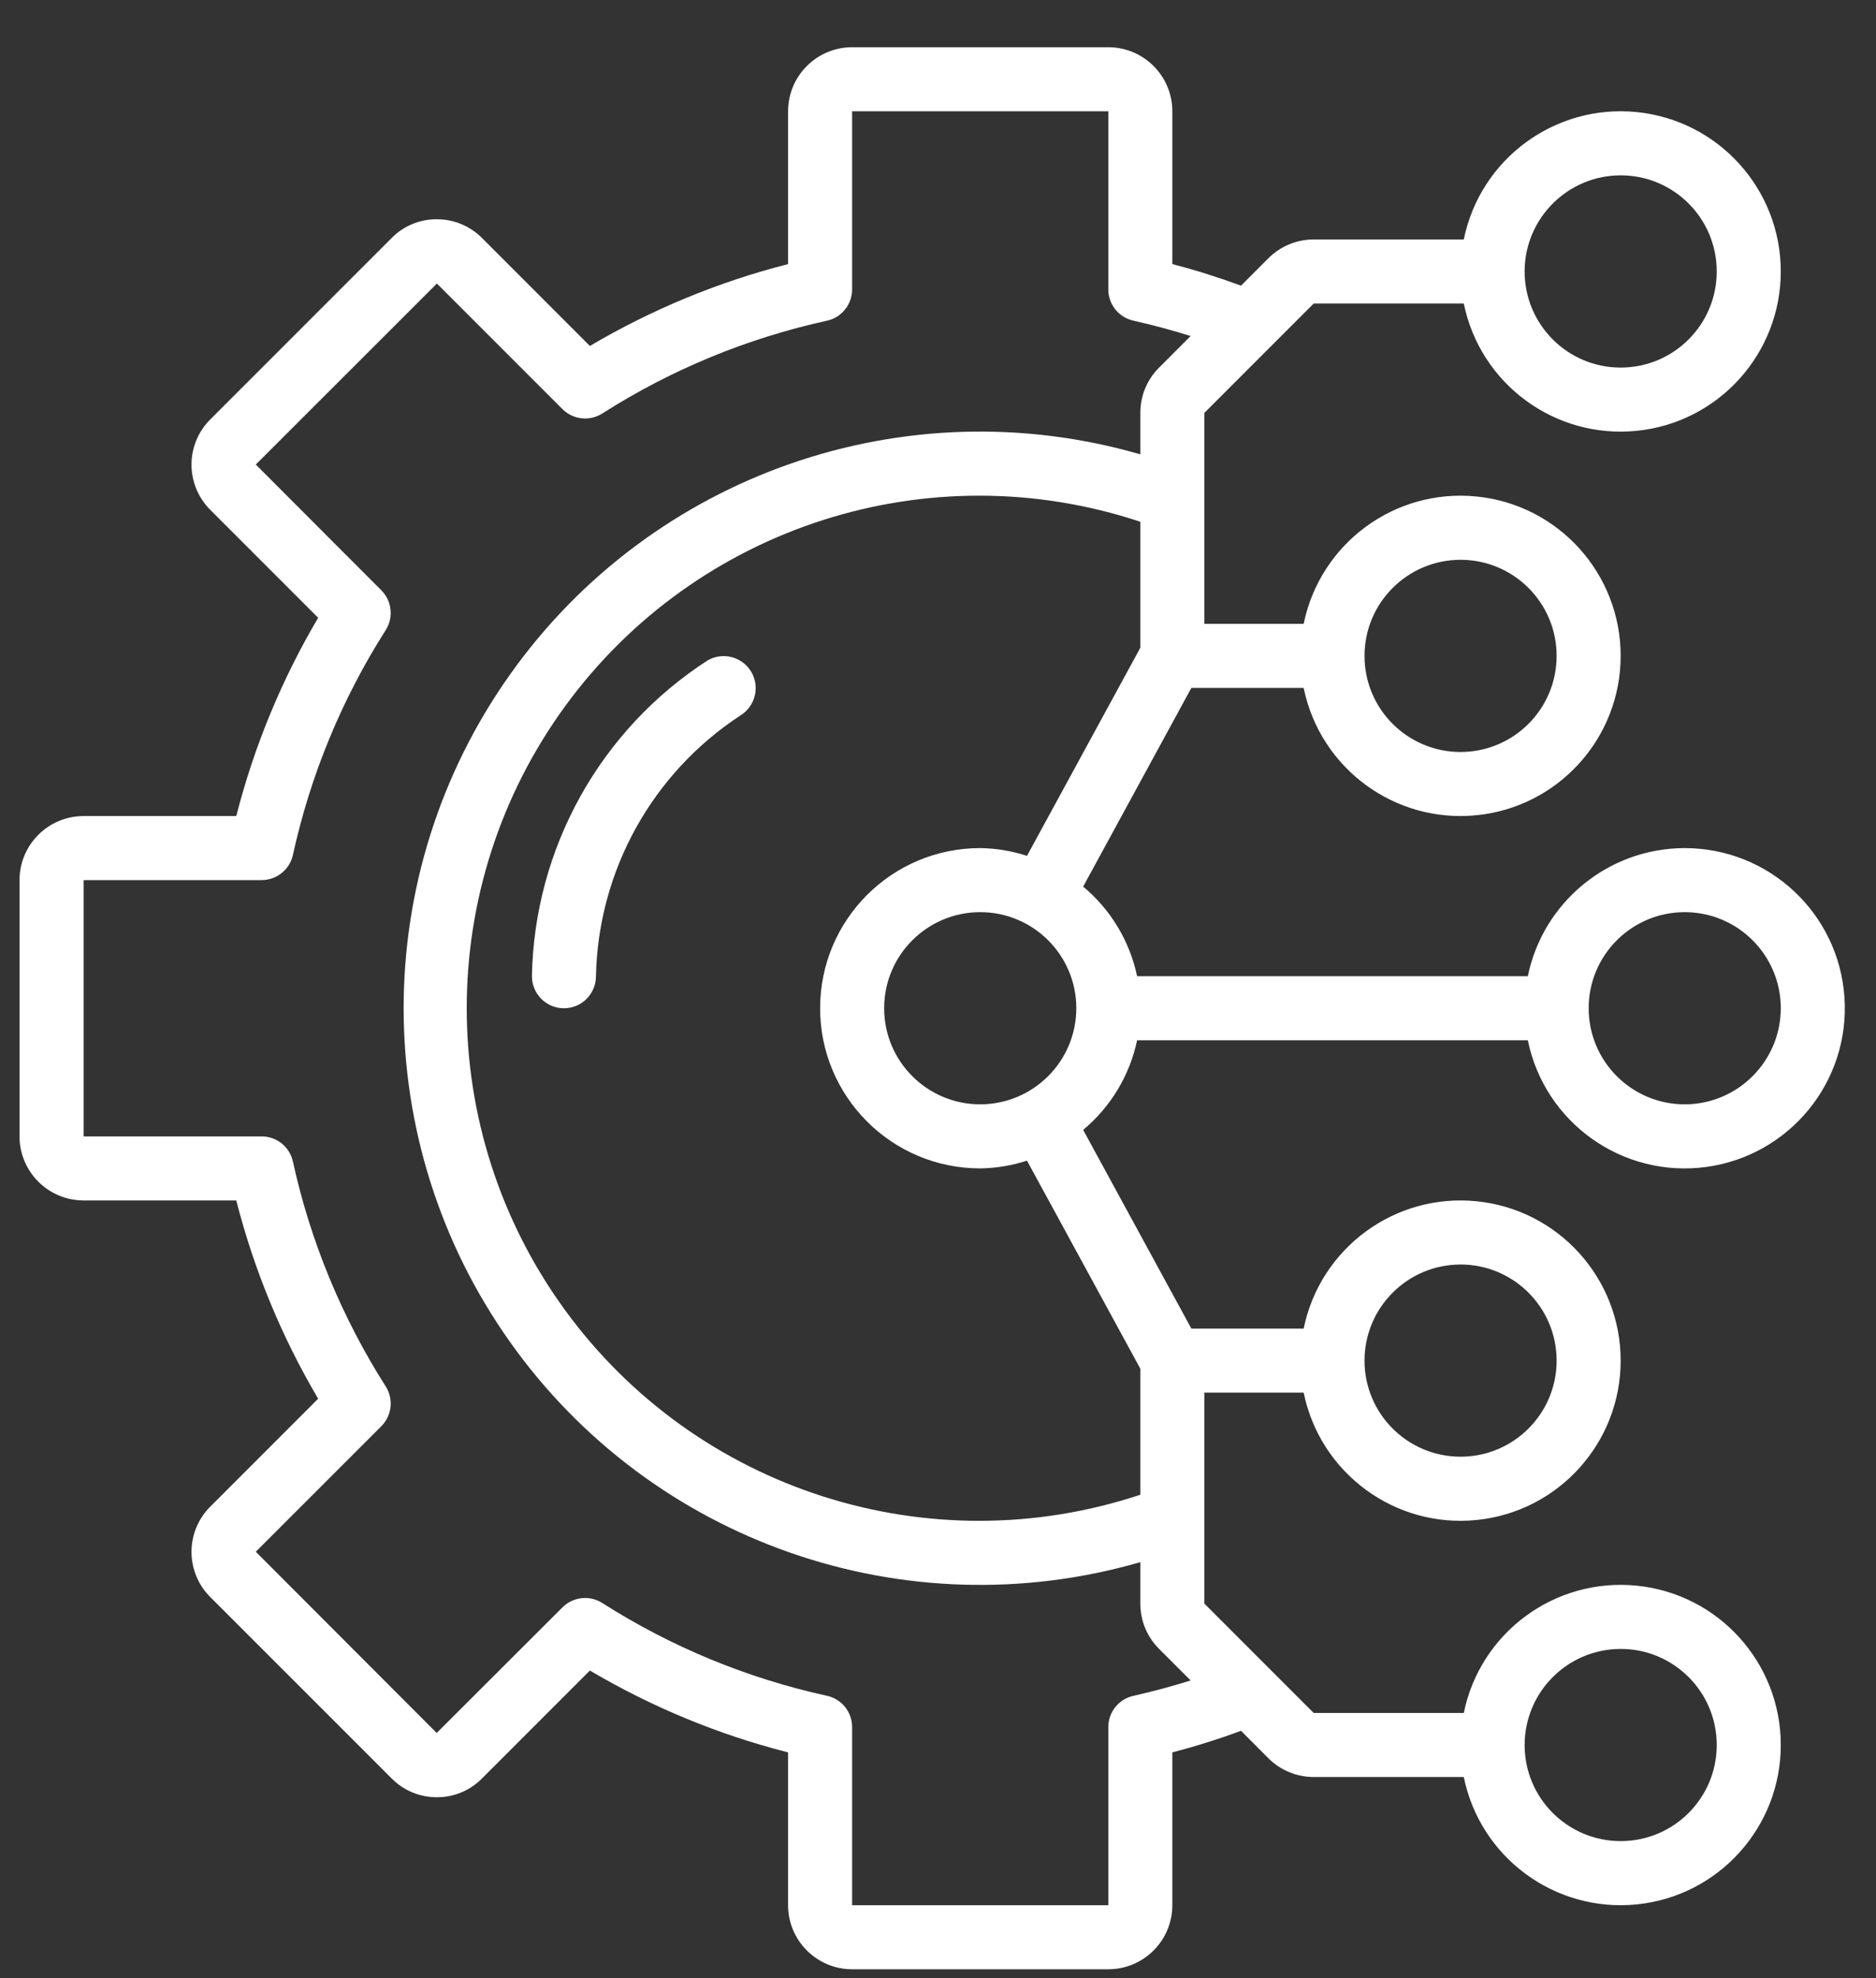 <svg width="37" height="39" viewBox="0 0 37 39" fill="none" xmlns="http://www.w3.org/2000/svg">
<rect x="0" y="0" width="37" height="39" fill="#333333" stroke="none"/>
<path d="M13.955 13.021C11.836 14.391 10.538 16.725 10.491 19.247C10.491 19.596 10.774 19.879 11.122 19.879C11.471 19.879 11.754 19.596 11.754 19.247C11.797 17.167 12.865 15.242 14.606 14.104C14.899 13.921 14.992 13.537 14.814 13.241C14.636 12.946 14.253 12.848 13.955 13.021Z" fill="white"/>
<path d="M33.227 16.721C31.728 16.723 30.435 17.778 30.133 19.247H22.427C22.281 18.555 21.906 17.933 21.363 17.48L23.497 13.563H25.712C26.037 15.151 27.511 16.236 29.124 16.073C30.737 15.91 31.964 14.552 31.964 12.931C31.964 11.31 30.737 9.952 29.124 9.789C27.511 9.626 26.037 10.711 25.712 12.3H23.754V8.14L25.91 5.984H28.87C29.194 7.572 30.669 8.657 32.282 8.494C33.895 8.331 35.122 6.973 35.122 5.352C35.122 3.731 33.895 2.373 32.282 2.21C30.669 2.047 29.194 3.132 28.87 4.721H25.91C25.575 4.721 25.254 4.854 25.017 5.091L24.476 5.632C24.032 5.468 23.58 5.326 23.122 5.207V2.194C23.121 1.497 22.556 0.932 21.859 0.931H16.806C16.109 0.932 15.544 1.497 15.543 2.194V5.207C14.17 5.557 12.854 6.101 11.634 6.821L9.516 4.702C9.279 4.459 8.954 4.322 8.615 4.323H8.614C8.277 4.321 7.955 4.456 7.72 4.697L4.157 8.26C3.915 8.495 3.778 8.819 3.777 9.156C3.776 9.494 3.911 9.818 4.151 10.056L6.275 12.18C5.555 13.4 5.011 14.716 4.66 16.089H1.649C0.951 16.09 0.386 16.655 0.385 17.352V22.405C0.386 23.102 0.951 23.667 1.649 23.668H4.66C5.011 25.041 5.555 26.357 6.275 27.577L4.157 29.695C3.915 29.931 3.778 30.254 3.777 30.592C3.776 30.93 3.911 31.254 4.151 31.491L7.715 35.054C7.95 35.298 8.275 35.435 8.614 35.434H8.615C8.952 35.436 9.275 35.301 9.51 35.06L11.634 32.936C12.854 33.656 14.17 34.2 15.543 34.55V37.563C15.544 38.26 16.109 38.825 16.806 38.826H21.859C22.556 38.825 23.121 38.26 23.122 37.563V34.549C23.58 34.431 24.032 34.289 24.476 34.124L25.017 34.666C25.254 34.903 25.575 35.035 25.91 35.036H28.87C29.194 36.625 30.669 37.709 32.282 37.547C33.895 37.384 35.122 36.026 35.122 34.405C35.122 32.783 33.895 31.426 32.282 31.263C30.669 31.1 29.194 32.185 28.87 33.773H25.91L23.754 31.617V27.457H25.712C26.037 29.046 27.511 30.131 29.124 29.968C30.737 29.805 31.964 28.447 31.964 26.826C31.964 25.205 30.737 23.847 29.124 23.684C27.511 23.521 26.037 24.606 25.712 26.194H23.497L21.363 22.277C21.906 21.824 22.281 21.202 22.427 20.51H30.133C30.466 22.138 32.003 23.23 33.65 23.008C35.297 22.785 36.49 21.325 36.378 19.666C36.267 18.008 34.889 16.721 33.227 16.721ZM31.964 3.457C33.011 3.457 33.859 4.306 33.859 5.352C33.859 6.399 33.011 7.247 31.964 7.247C30.918 7.247 30.07 6.399 30.07 5.352C30.071 4.306 30.918 3.459 31.964 3.457ZM31.964 32.51C33.011 32.51 33.859 33.358 33.859 34.405C33.859 35.451 33.011 36.299 31.964 36.299C30.918 36.299 30.07 35.451 30.07 34.405C30.071 33.359 30.918 32.511 31.964 32.51ZM19.333 21.773C18.287 21.773 17.438 20.925 17.438 19.878C17.438 18.832 18.287 17.984 19.333 17.984C20.379 17.984 21.228 18.832 21.228 19.878C21.227 20.924 20.379 21.772 19.333 21.773ZM28.806 11.037C29.853 11.037 30.701 11.885 30.701 12.931C30.701 13.978 29.853 14.826 28.806 14.826C27.76 14.826 26.912 13.978 26.912 12.931C26.913 11.885 27.76 11.038 28.806 11.037ZM22.354 33.435C22.065 33.498 21.859 33.755 21.859 34.051V37.563H16.806V34.051C16.806 33.754 16.6 33.497 16.31 33.434C14.736 33.089 13.236 32.47 11.878 31.604C11.628 31.446 11.302 31.482 11.093 31.691L8.613 34.167L5.045 30.594L7.521 28.119C7.73 27.909 7.766 27.583 7.607 27.334C6.742 25.975 6.122 24.474 5.777 22.901C5.714 22.611 5.457 22.405 5.16 22.405H1.649V17.352H5.16C5.457 17.352 5.714 17.145 5.777 16.856C6.122 15.282 6.742 13.782 7.607 12.423C7.766 12.174 7.73 11.848 7.521 11.638L5.045 9.159L8.617 5.59L11.093 8.066C11.302 8.275 11.629 8.311 11.878 8.153C13.236 7.287 14.737 6.668 16.31 6.323C16.6 6.26 16.806 6.002 16.806 5.706V2.194H21.859V5.706C21.859 6.002 22.065 6.258 22.354 6.322C22.744 6.409 23.12 6.512 23.483 6.625L22.861 7.247C22.623 7.483 22.49 7.805 22.491 8.14V8.958C17.846 7.614 12.86 9.354 10.061 13.296C7.261 17.238 7.261 22.519 10.061 26.461C12.86 30.403 17.846 32.143 22.491 30.799V31.617C22.49 31.952 22.623 32.274 22.861 32.51L23.483 33.132C23.12 33.245 22.744 33.348 22.354 33.435ZM28.806 24.931C29.853 24.931 30.701 25.779 30.701 26.826C30.701 27.872 29.853 28.72 28.806 28.72C27.76 28.72 26.912 27.872 26.912 26.826C26.913 25.78 27.76 24.932 28.806 24.931ZM22.491 26.986V29.47C18.321 30.853 13.736 29.383 11.147 25.834C8.558 22.286 8.558 17.471 11.147 13.922C13.736 10.374 18.321 8.904 22.491 10.287V12.77L20.255 16.874C19.957 16.777 19.646 16.725 19.333 16.721C17.589 16.721 16.175 18.134 16.175 19.878C16.175 21.622 17.589 23.036 19.333 23.036C19.646 23.032 19.957 22.98 20.255 22.883L22.491 26.986ZM33.227 21.773C32.181 21.773 31.333 20.925 31.333 19.878C31.333 18.832 32.181 17.984 33.227 17.984C34.274 17.984 35.122 18.832 35.122 19.878C35.121 20.924 34.273 21.772 33.227 21.773Z" fill="white"/>
</svg>
